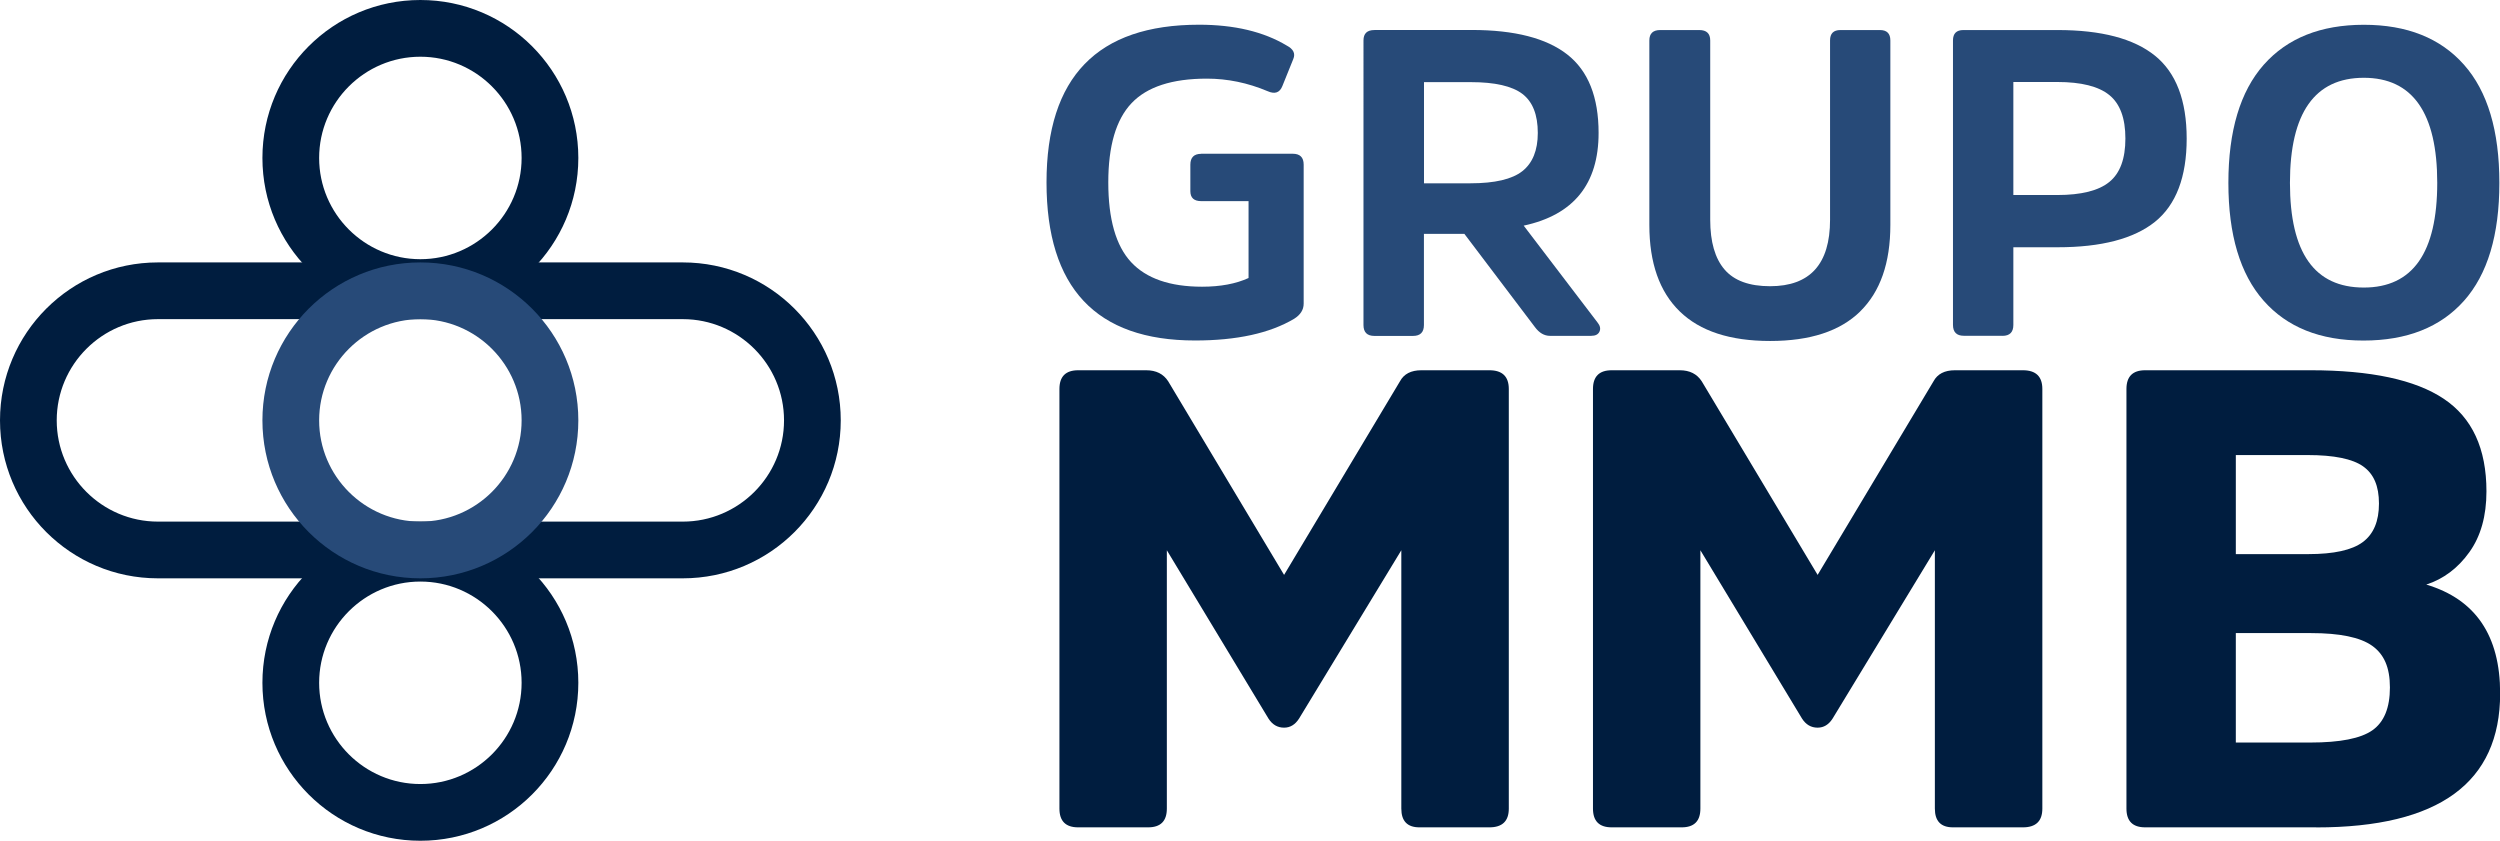 <?xml version="1.0" encoding="UTF-8"?>
<svg id="Camada_2" data-name="Camada 2" xmlns="http://www.w3.org/2000/svg" viewBox="0 0 356.11 119.77">
  <defs>
    <style>
      .cls-1 {
        fill: #274a78;
      }

      .cls-2 {
        fill: #001d3f;
      }
    </style>
  </defs>
  <g id="Camada_1-2" data-name="Camada 1">
    <g id="Camada_1-2" data-name="Camada 1-2">
      <g>
        <path class="cls-2" d="M59.88,8.08c7.95,0,14.42,6.47,14.42,14.42s-6.47,14.42-14.42,14.42-14.42-6.47-14.42-14.42,6.47-14.42,14.42-14.42M59.88,0c-12.43,0-22.5,10.07-22.5,22.5s10.07,22.5,22.5,22.5,22.5-10.07,22.5-22.5S72.31,0,59.88,0h0Z"/>
        <path class="cls-2" d="M59.88,82.84c7.95,0,14.42,6.47,14.42,14.42s-6.47,14.42-14.42,14.42-14.42-6.47-14.42-14.42,6.47-14.42,14.42-14.42M59.88,74.76c-12.43,0-22.5,10.07-22.5,22.5s10.07,22.5,22.5,22.5,22.5-10.07,22.5-22.5-10.07-22.5-22.5-22.5h0Z"/>
        <path class="cls-2" d="M97.26,45.46c7.95,0,14.42,6.47,14.42,14.42s-6.47,14.42-14.42,14.42H22.5c-7.95,0-14.42-6.47-14.42-14.42s6.47-14.42,14.42-14.42h74.76M97.26,37.38H22.5C10.07,37.38,0,47.45,0,59.88h0c0,12.43,10.07,22.5,22.5,22.5h74.76c12.43,0,22.5-10.07,22.5-22.5h0c0-12.43-10.07-22.5-22.5-22.5h0Z"/>
        <path class="cls-1" d="M59.88,45.46c7.95,0,14.42,6.47,14.42,14.42s-6.47,14.42-14.42,14.42-14.42-6.47-14.42-14.42,6.47-14.42,14.42-14.42M59.88,37.38c-12.43,0-22.5,10.07-22.5,22.5s10.07,22.5,22.5,22.5,22.5-10.07,22.5-22.5-10.07-22.5-22.5-22.5h0Z"/>
      </g>
      <g>
        <path class="cls-1" d="M171.1,21.9h13.05c1.03,0,1.55.52,1.55,1.55v19.8c0,.87-.45,1.59-1.36,2.16-3.47,2.06-8.17,3.09-14.11,3.09-14.11,0-21.16-7.51-21.16-22.52s7.24-22.46,21.72-22.46c5.03,0,9.2.99,12.5,2.97.95.5,1.26,1.13.93,1.92l-1.55,3.84c-.37.95-1.07,1.2-2.1.74-2.85-1.2-5.73-1.79-8.66-1.79-4.95,0-8.53,1.17-10.73,3.5-2.21,2.33-3.31,6.09-3.31,11.29s1.08,9.02,3.25,11.35c2.16,2.33,5.54,3.5,10.11,3.5,2.6,0,4.81-.41,6.62-1.24v-10.95h-6.74c-1.03,0-1.55-.47-1.55-1.42v-3.77c0-1.03.52-1.55,1.55-1.55h0Z"/>
        <path class="cls-1" d="M195.79,4.27h13.86c6.1,0,10.64,1.17,13.61,3.5,2.97,2.33,4.45,6.05,4.45,11.17,0,7.27-3.55,11.67-10.67,13.2l10.52,13.8c.37.45.46.88.28,1.29-.19.41-.58.61-1.2.61h-5.85c-.82,0-1.54-.42-2.15-1.25l-10.05-13.28h-5.76v12.99c0,1.03-.52,1.55-1.55,1.55h-5.51c-1.03,0-1.55-.52-1.55-1.55V5.76c0-.99.52-1.48,1.55-1.48h0ZM202.84,26.11h6.62c3.47,0,5.93-.58,7.39-1.73,1.46-1.15,2.2-2.97,2.2-5.44,0-2.6-.73-4.45-2.2-5.57-1.47-1.11-3.91-1.67-7.33-1.67h-6.68v14.41Z"/>
        <path class="cls-1" d="M264.98,44.36c-2.87,2.81-7.14,4.21-12.84,4.21s-9.98-1.4-12.87-4.21c-2.89-2.81-4.33-6.91-4.33-12.31V5.76c0-.99.52-1.48,1.55-1.48h5.57c1.03,0,1.55.5,1.55,1.48v25.55c0,3.13.68,5.5,2.04,7.08,1.36,1.59,3.53,2.38,6.49,2.38,5.69,0,8.54-3.16,8.54-9.46V5.76c0-.99.49-1.48,1.48-1.48h5.63c.99,0,1.48.5,1.48,1.48v26.29c0,5.4-1.44,9.51-4.3,12.31h0Z"/>
        <path class="cls-1" d="M285.25,47.83h-5.51c-1.03,0-1.55-.52-1.55-1.55V5.76c0-.99.5-1.48,1.48-1.48h13.43c6.23,0,10.85,1.22,13.86,3.65,3.01,2.43,4.52,6.37,4.52,11.82s-1.51,9.43-4.52,11.85c-3.01,2.41-7.63,3.62-13.86,3.62h-6.31v11.07c0,1.03-.52,1.55-1.55,1.55h0ZM286.79,27.78h6.25c3.42,0,5.9-.62,7.42-1.86,1.53-1.24,2.29-3.3,2.29-6.19s-.76-4.95-2.29-6.19c-1.53-1.24-4-1.86-7.42-1.86h-6.25v16.09h0Z"/>
        <path class="cls-1" d="M322.46,9.22c3.36-3.79,8.11-5.69,14.26-5.69s10.9,1.9,14.26,5.69c3.36,3.79,5.04,9.4,5.04,16.83s-1.68,13.02-5.04,16.8c-3.36,3.77-8.14,5.66-14.32,5.66s-10.89-1.9-14.23-5.69c-3.34-3.79-5.01-9.38-5.01-16.77s1.68-13.03,5.04-16.83h0ZM336.71,40.96c6.97,0,10.46-4.97,10.46-14.91s-3.49-14.97-10.46-14.97-10.52,4.99-10.52,14.97,3.51,14.91,10.52,14.91Z"/>
      </g>
      <g>
        <path class="cls-2" d="M182.9,103.65c-.92,0-1.66-.43-2.21-1.29l-14.48-23.98v36.8c0,1.78-.89,2.67-2.67,2.67h-9.96c-1.78,0-2.67-.89-2.67-2.67v-59.77c0-1.78.89-2.67,2.67-2.67h9.68c1.42,0,2.46.52,3.14,1.57l16.51,27.58,16.51-27.58c.56-1.04,1.57-1.57,3.05-1.57h9.68c1.85,0,2.77.89,2.77,2.67v59.77c0,1.78-.92,2.67-2.77,2.67h-9.96c-1.72,0-2.58-.89-2.58-2.67v-36.8l-14.57,23.98c-.55.86-1.26,1.29-2.12,1.29h0Z"/>
        <path class="cls-2" d="M258.9,103.65c-.92,0-1.66-.43-2.21-1.29l-14.48-23.98v36.8c0,1.78-.89,2.67-2.67,2.67h-9.96c-1.78,0-2.67-.89-2.67-2.67v-59.77c0-1.78.89-2.67,2.67-2.67h9.68c1.42,0,2.46.52,3.14,1.57l16.51,27.58,16.51-27.58c.56-1.04,1.57-1.57,3.05-1.57h9.68c1.85,0,2.77.89,2.77,2.67v59.77c0,1.78-.92,2.67-2.77,2.67h-9.96c-1.72,0-2.58-.89-2.58-2.67v-36.8l-14.57,23.98c-.55.86-1.26,1.29-2.12,1.29h0Z"/>
        <path class="cls-2" d="M329.92,117.85h-24.35c-1.78,0-2.67-.89-2.67-2.67v-59.77c0-1.78.89-2.67,2.67-2.67h23.52c8.61,0,14.94,1.35,19,4.06,4.06,2.71,6.09,7.1,6.09,13.19,0,3.51-.81,6.4-2.44,8.67-1.63,2.28-3.68,3.81-6.13,4.61,7.01,2.09,10.52,7.26,10.52,15.5,0,12.73-8.73,19.09-26.19,19.09h0ZM318.48,78.93h10.33c3.63,0,6.21-.57,7.75-1.71,1.54-1.14,2.31-2.97,2.31-5.49s-.75-4.23-2.26-5.3c-1.51-1.07-4.14-1.61-7.89-1.61h-10.24v14.11h0ZM318.48,105.77h10.61c4.24,0,7.19-.58,8.85-1.75,1.66-1.17,2.49-3.2,2.49-6.09s-.85-4.75-2.54-5.95c-1.69-1.2-4.6-1.8-8.71-1.8h-10.7v15.59h0Z"/>
      </g>
    </g>
  </g>
</svg>